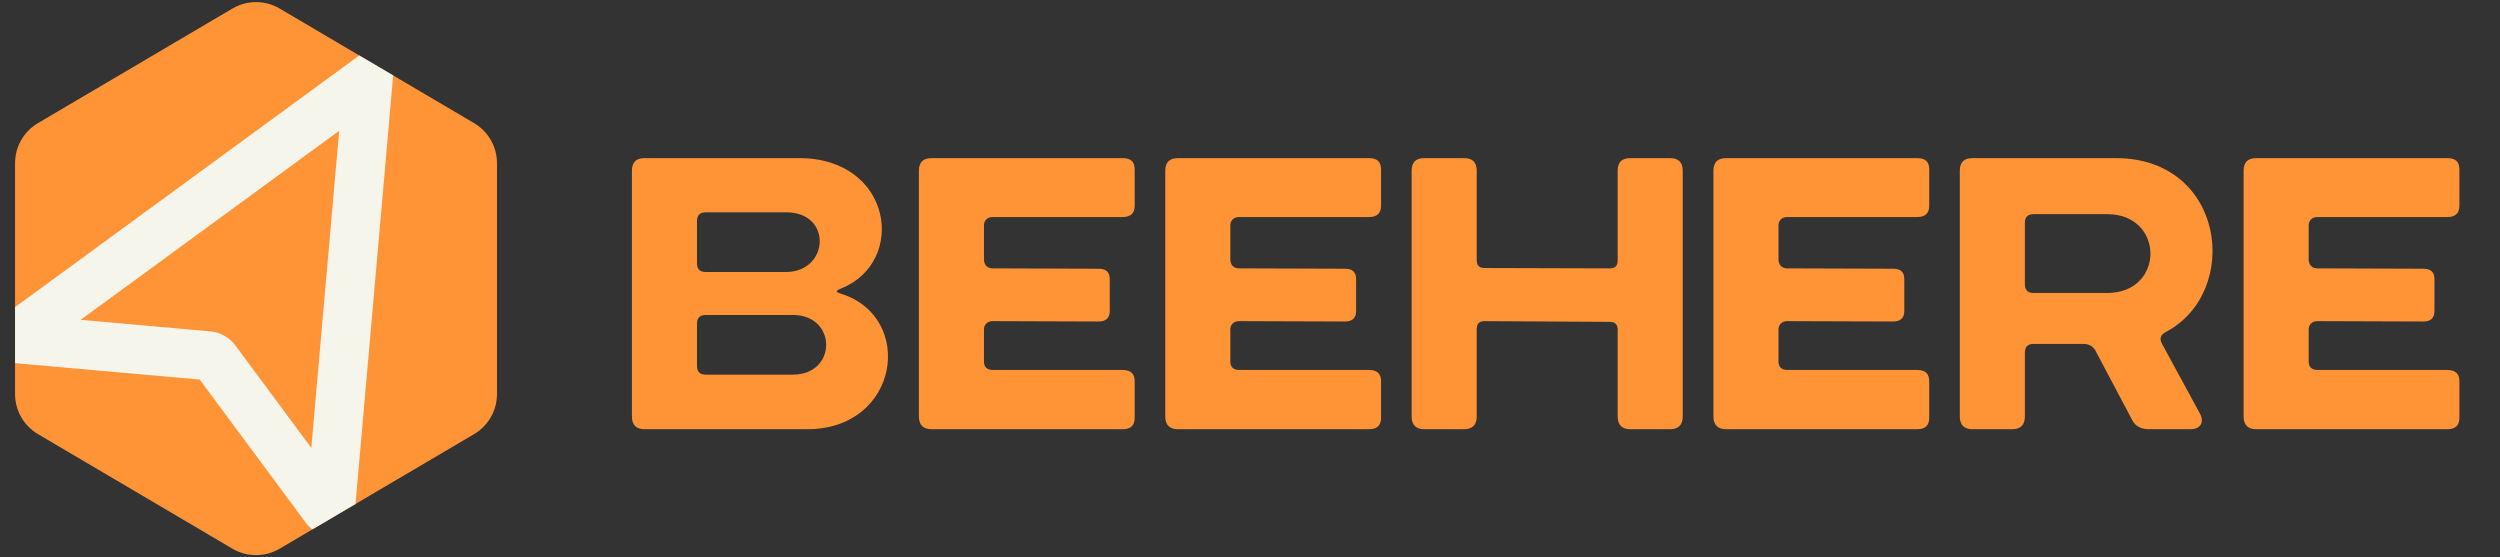 <svg width="166" height="37" viewBox="0 0 166 37" fill="none" xmlns="http://www.w3.org/2000/svg">
<rect x="0" y="0" width="166" height="37" fill="#333333" stroke="none"/>
<g clip-path="url(#clip0_15016_949)">
<path d="M31.48 28.824L18.568 36.433C17.601 37.003 16.4 37.003 15.433 36.433L2.52 28.824C1.578 28.269 1 27.257 1 26.164V10.836C1 9.743 1.578 8.731 2.52 8.176L15.433 0.567C16.4 -0.003 17.601 -0.003 18.568 0.567L31.48 8.176C32.422 8.731 33 9.743 33 10.836V26.164C33 27.257 32.422 28.269 31.48 28.824Z" fill="#FE9436"/>
<path d="M20.745 35.15C20.591 35.041 20.451 34.906 20.334 34.746L13.261 25.203L1.228 24.135C1.151 24.128 1.075 24.117 1 24.101L1 20.394L23.855 3.683L26.107 5.01L23.607 33.463M5.353 21.238L13.954 22.002C14.62 22.061 15.231 22.403 15.63 22.941L20.671 29.742L22.521 8.686L5.353 21.238Z" fill="#F5F5EB"/>
</g>
<path d="M55.832 19.5C60.776 21.036 59.744 28.5 53.6 28.5H42.8C42.248 28.5 41.96 28.212 41.96 27.66V11.34C41.96 10.764 42.248 10.5 42.8 10.5H53.072C59.264 10.5 60.248 17.412 55.832 19.164C55.472 19.308 55.472 19.38 55.832 19.5ZM46.856 24.876H52.664C55.592 24.852 55.568 20.964 52.712 20.916H46.856C46.472 20.916 46.28 21.108 46.28 21.492V24.3C46.28 24.684 46.472 24.876 46.856 24.876ZM46.856 18.06H52.232C55.04 18.012 55.256 14.172 52.304 14.1H46.856C46.472 14.1 46.28 14.292 46.28 14.676V17.484C46.28 17.868 46.472 18.06 46.856 18.06ZM65.911 24.564H74.527C75.103 24.564 75.343 24.828 75.343 25.332V27.732C75.343 28.236 75.103 28.5 74.527 28.5H61.855C61.303 28.5 61.015 28.212 61.015 27.66V11.34C61.015 10.764 61.303 10.5 61.855 10.5H74.527C75.103 10.5 75.343 10.74 75.343 11.268V13.644C75.343 14.148 75.103 14.412 74.527 14.412H65.911C65.551 14.412 65.335 14.652 65.335 14.964V17.22C65.335 17.556 65.527 17.82 65.911 17.82L72.943 17.844C73.447 17.844 73.687 18.06 73.687 18.54V20.652C73.687 21.108 73.447 21.348 72.943 21.348L65.911 21.324C65.551 21.324 65.335 21.564 65.335 21.876V24.012C65.335 24.348 65.527 24.564 65.911 24.564ZM82.27 24.564H90.886C91.462 24.564 91.702 24.828 91.702 25.332V27.732C91.702 28.236 91.462 28.5 90.886 28.5H78.214C77.662 28.5 77.374 28.212 77.374 27.66V11.34C77.374 10.764 77.662 10.5 78.214 10.5H90.886C91.462 10.5 91.702 10.74 91.702 11.268V13.644C91.702 14.148 91.462 14.412 90.886 14.412H82.27C81.91 14.412 81.694 14.652 81.694 14.964V17.22C81.694 17.556 81.886 17.82 82.27 17.82L89.302 17.844C89.806 17.844 90.046 18.06 90.046 18.54V20.652C90.046 21.108 89.806 21.348 89.302 21.348L82.27 21.324C81.91 21.324 81.694 21.564 81.694 21.876V24.012C81.694 24.348 81.886 24.564 82.27 24.564ZM98.053 21.852V27.66C98.053 28.212 97.765 28.5 97.213 28.5H94.573C94.021 28.5 93.733 28.212 93.733 27.66V11.34C93.733 10.764 94.021 10.5 94.573 10.5H97.213C97.765 10.5 98.053 10.764 98.053 11.34V17.268C98.053 17.628 98.221 17.796 98.581 17.796L106.885 17.82C107.245 17.82 107.413 17.652 107.413 17.292V11.34C107.413 10.764 107.701 10.5 108.253 10.5H110.893C111.445 10.5 111.733 10.764 111.733 11.34V27.66C111.733 28.212 111.445 28.5 110.893 28.5H108.253C107.701 28.5 107.413 28.212 107.413 27.66V21.9C107.413 21.54 107.245 21.372 106.885 21.372L98.581 21.324C98.221 21.324 98.053 21.492 98.053 21.852ZM118.669 24.564H127.285C127.861 24.564 128.101 24.828 128.101 25.332V27.732C128.101 28.236 127.861 28.5 127.285 28.5H114.613C114.061 28.5 113.773 28.212 113.773 27.66V11.34C113.773 10.764 114.061 10.5 114.613 10.5H127.285C127.861 10.5 128.101 10.74 128.101 11.268V13.644C128.101 14.148 127.861 14.412 127.285 14.412H118.669C118.309 14.412 118.093 14.652 118.093 14.964V17.22C118.093 17.556 118.285 17.82 118.669 17.82L125.701 17.844C126.205 17.844 126.445 18.06 126.445 18.54V20.652C126.445 21.108 126.205 21.348 125.701 21.348L118.669 21.324C118.309 21.324 118.093 21.564 118.093 21.876V24.012C118.093 24.348 118.285 24.564 118.669 24.564ZM138.34 22.836H135.028C134.644 22.836 134.452 23.028 134.452 23.412V27.66C134.452 28.212 134.164 28.5 133.612 28.5H130.972C130.42 28.5 130.132 28.212 130.132 27.66V11.34C130.132 10.764 130.42 10.5 130.972 10.5H140.5C147.748 10.5 148.852 19.38 143.812 22.044C143.452 22.236 143.38 22.476 143.548 22.812L146.092 27.492C146.404 28.116 146.02 28.5 145.468 28.5H142.708C142.132 28.5 141.748 28.284 141.532 27.804L139.18 23.364C139.012 23.004 138.724 22.836 138.34 22.836ZM135.028 19.452H139.972C143.74 19.404 143.716 14.268 139.972 14.22H135.028C134.644 14.22 134.452 14.412 134.452 14.796V18.876C134.452 19.26 134.644 19.452 135.028 19.452ZM153.872 24.564H162.488C163.064 24.564 163.304 24.828 163.304 25.332V27.732C163.304 28.236 163.064 28.5 162.488 28.5H149.816C149.264 28.5 148.976 28.212 148.976 27.66V11.34C148.976 10.764 149.264 10.5 149.816 10.5H162.488C163.064 10.5 163.304 10.74 163.304 11.268V13.644C163.304 14.148 163.064 14.412 162.488 14.412H153.872C153.512 14.412 153.296 14.652 153.296 14.964V17.22C153.296 17.556 153.488 17.82 153.872 17.82L160.904 17.844C161.408 17.844 161.648 18.06 161.648 18.54V20.652C161.648 21.108 161.408 21.348 160.904 21.348L153.872 21.324C153.512 21.324 153.296 21.564 153.296 21.876V24.012C153.296 24.348 153.488 24.564 153.872 24.564Z" fill="#FE9436"/>
<defs>
<clipPath id="clip0_15016_949">
<rect width="32" height="36.721" fill="white" transform="translate(1 0.14)"/>
</clipPath>
</defs>
</svg>
